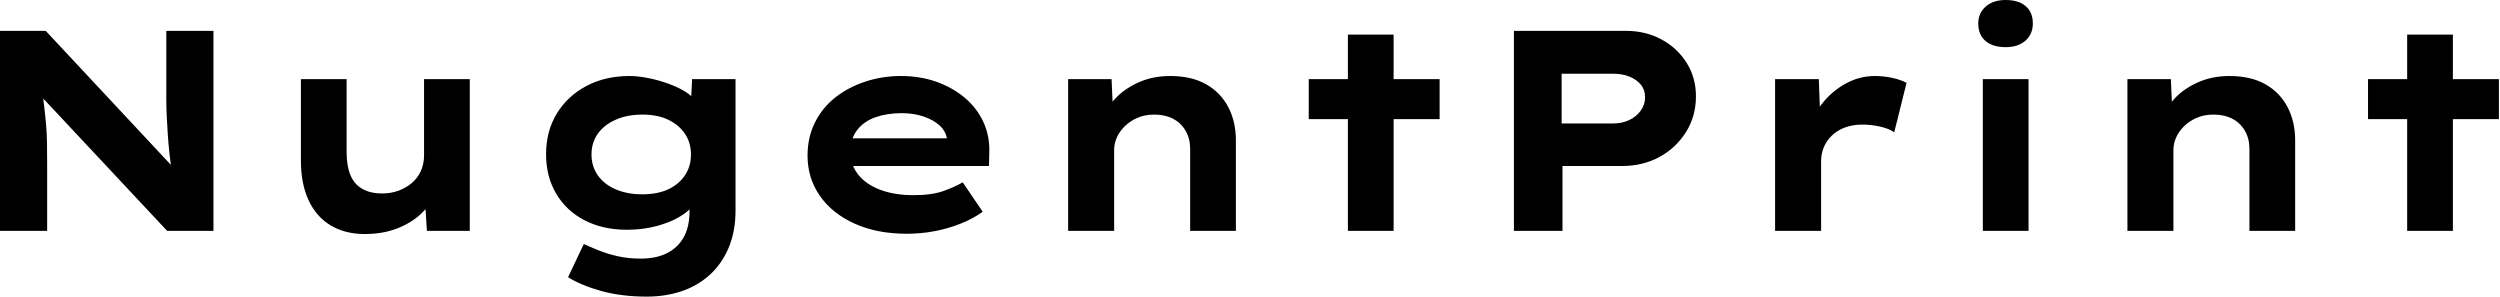 <svg baseProfile="full" height="28" version="1.1" viewBox="0 0 236 28" width="236" xmlns="http://www.w3.org/2000/svg" xmlns:ev="http://www.w3.org/2001/xml-events" xmlns:xlink="http://www.w3.org/1999/xlink"><defs /><g><path d="M3.992 21.796V2.913H8.308L20.906 16.401L20.231 16.266Q20.069 15.268 19.975 14.364Q19.881 13.461 19.827 12.624Q19.773 11.788 19.732 10.979Q19.692 10.17 19.692 9.32Q19.692 8.47 19.692 7.58V2.913H24.143V21.796H19.773L6.744 7.877L7.904 8.066Q8.012 8.713 8.079 9.333Q8.146 9.954 8.227 10.615Q8.308 11.276 8.362 12.004Q8.416 12.732 8.43 13.595Q8.443 14.459 8.443 15.484V21.796Z M38.412 22.092Q36.578 22.092 35.216 21.283Q33.854 20.474 33.125 18.909Q32.397 17.345 32.397 15.16V7.472H36.713V14.378Q36.713 15.645 37.064 16.509Q37.414 17.372 38.17 17.817Q38.925 18.262 40.085 18.262Q40.894 18.262 41.595 18.006Q42.297 17.75 42.85 17.291Q43.403 16.832 43.713 16.158Q44.023 15.484 44.023 14.674V7.472H48.339V21.796H44.293L44.104 18.855L44.886 18.532Q44.563 19.422 43.672 20.245Q42.782 21.067 41.447 21.58Q40.112 22.092 38.412 22.092Z M65.064 28.0Q62.636 28.0 60.721 27.461Q58.805 26.921 57.618 26.166L59.102 23.037Q59.696 23.306 60.491 23.63Q61.287 23.954 62.285 24.183Q63.283 24.412 64.497 24.412Q65.927 24.412 66.952 23.9Q67.977 23.387 68.53 22.403Q69.083 21.418 69.083 19.934V18.316L69.919 18.451Q69.703 19.314 68.746 20.056Q67.788 20.798 66.318 21.243Q64.848 21.688 63.148 21.688Q60.909 21.688 59.183 20.798Q57.457 19.908 56.499 18.289Q55.541 16.671 55.541 14.566Q55.541 12.382 56.553 10.723Q57.565 9.064 59.345 8.119Q61.125 7.175 63.418 7.175Q64.092 7.175 64.942 7.324Q65.792 7.472 66.669 7.755Q67.545 8.039 68.301 8.43Q69.056 8.821 69.528 9.36Q70.0 9.9 70.054 10.493L69.164 10.709L69.326 7.472H73.426V19.854Q73.426 21.877 72.765 23.414Q72.104 24.952 70.958 25.977Q69.811 27.002 68.301 27.501Q66.79 28.0 65.064 28.0ZM64.632 18.343Q66.062 18.343 67.073 17.871Q68.085 17.399 68.651 16.549Q69.218 15.699 69.218 14.593Q69.218 13.461 68.651 12.624Q68.085 11.788 67.073 11.303Q66.062 10.817 64.632 10.817Q63.202 10.817 62.11 11.303Q61.017 11.788 60.424 12.624Q59.83 13.461 59.83 14.593Q59.83 15.699 60.424 16.549Q61.017 17.399 62.11 17.871Q63.202 18.343 64.632 18.343Z M89.584 22.066Q86.778 22.066 84.661 21.108Q82.543 20.15 81.383 18.478Q80.224 16.805 80.224 14.701Q80.224 12.975 80.911 11.586Q81.599 10.197 82.813 9.225Q84.027 8.254 85.645 7.715Q87.264 7.175 89.044 7.175Q90.852 7.175 92.376 7.715Q93.9 8.254 95.046 9.212Q96.193 10.17 96.813 11.491Q97.434 12.813 97.38 14.405L97.353 15.672H83.218L82.597 13.056H93.846L93.387 13.649V13.11Q93.279 12.382 92.686 11.842Q92.092 11.303 91.162 10.992Q90.231 10.682 89.098 10.682Q87.75 10.682 86.657 11.06Q85.565 11.437 84.917 12.26Q84.27 13.083 84.27 14.378Q84.27 15.538 84.998 16.468Q85.726 17.399 87.075 17.911Q88.424 18.424 90.231 18.424Q91.985 18.424 93.091 18.019Q94.197 17.615 94.871 17.21L96.759 19.988Q95.815 20.663 94.655 21.121Q93.495 21.58 92.214 21.823Q90.933 22.066 89.584 22.066Z M104.825 21.796V7.472H108.925L109.087 11.168L107.927 11.437Q108.358 10.304 109.235 9.347Q110.112 8.389 111.461 7.782Q112.809 7.175 114.455 7.175Q116.478 7.175 117.854 7.958Q119.229 8.74 119.944 10.116Q120.659 11.491 120.659 13.245V21.796H116.343V14.054Q116.343 13.083 115.911 12.341Q115.48 11.599 114.724 11.208Q113.969 10.817 112.971 10.817Q112.054 10.817 111.353 11.127Q110.651 11.437 110.152 11.936Q109.653 12.435 109.41 13.002Q109.168 13.568 109.168 14.135V21.796H107.01Q106.012 21.796 105.459 21.796Q104.906 21.796 104.825 21.796Z M131.233 21.796V3.264H135.549V21.796ZM127.538 11.249V7.472H139.892V11.249Z M146.906 21.796V2.913H157.48Q159.341 2.913 160.838 3.723Q162.335 4.532 163.212 5.934Q164.089 7.337 164.089 9.091Q164.089 10.979 163.145 12.476Q162.2 13.973 160.636 14.823Q159.071 15.672 157.075 15.672H151.491V21.796ZM151.41 11.653H156.293Q157.129 11.653 157.803 11.329Q158.478 11.006 158.882 10.439Q159.287 9.873 159.287 9.171Q159.287 8.47 158.882 7.985Q158.478 7.499 157.803 7.229Q157.129 6.96 156.293 6.96H151.41Z M171.561 21.796V7.472H175.688L175.877 12.651L174.636 12.408Q175.067 10.952 176.012 9.765Q176.956 8.578 178.25 7.877Q179.545 7.175 180.975 7.175Q181.811 7.175 182.62 7.351Q183.43 7.526 183.969 7.823L182.809 12.489Q182.324 12.139 181.474 11.95Q180.624 11.761 179.788 11.761Q178.871 11.761 178.129 12.044Q177.387 12.328 176.888 12.827Q176.389 13.326 176.146 13.933Q175.904 14.539 175.904 15.214V21.796Z M191.171 21.796V7.472H195.487V21.796ZM193.329 4.451Q192.116 4.451 191.428 3.871Q190.74 3.291 190.74 2.212Q190.74 1.241 191.441 0.62Q192.143 0.0 193.329 0.0Q194.543 0.0 195.218 0.58Q195.892 1.16 195.892 2.212Q195.892 3.21 195.204 3.83Q194.516 4.451 193.329 4.451Z M204.821 21.796V7.472H208.921L209.083 11.168L207.923 11.437Q208.355 10.304 209.231 9.347Q210.108 8.389 211.457 7.782Q212.805 7.175 214.451 7.175Q216.474 7.175 217.85 7.958Q219.225 8.74 219.94 10.116Q220.655 11.491 220.655 13.245V21.796H216.339V14.054Q216.339 13.083 215.908 12.341Q215.476 11.599 214.721 11.208Q213.965 10.817 212.967 10.817Q212.05 10.817 211.349 11.127Q210.647 11.437 210.148 11.936Q209.649 12.435 209.407 13.002Q209.164 13.568 209.164 14.135V21.796H207.006Q206.008 21.796 205.455 21.796Q204.902 21.796 204.821 21.796Z M231.229 21.796V3.264H235.545V21.796ZM227.534 11.249V7.472H239.888V11.249Z " fill="rgb(0,0,0)" transform="translate(-3.992, 0)" /></g></svg>